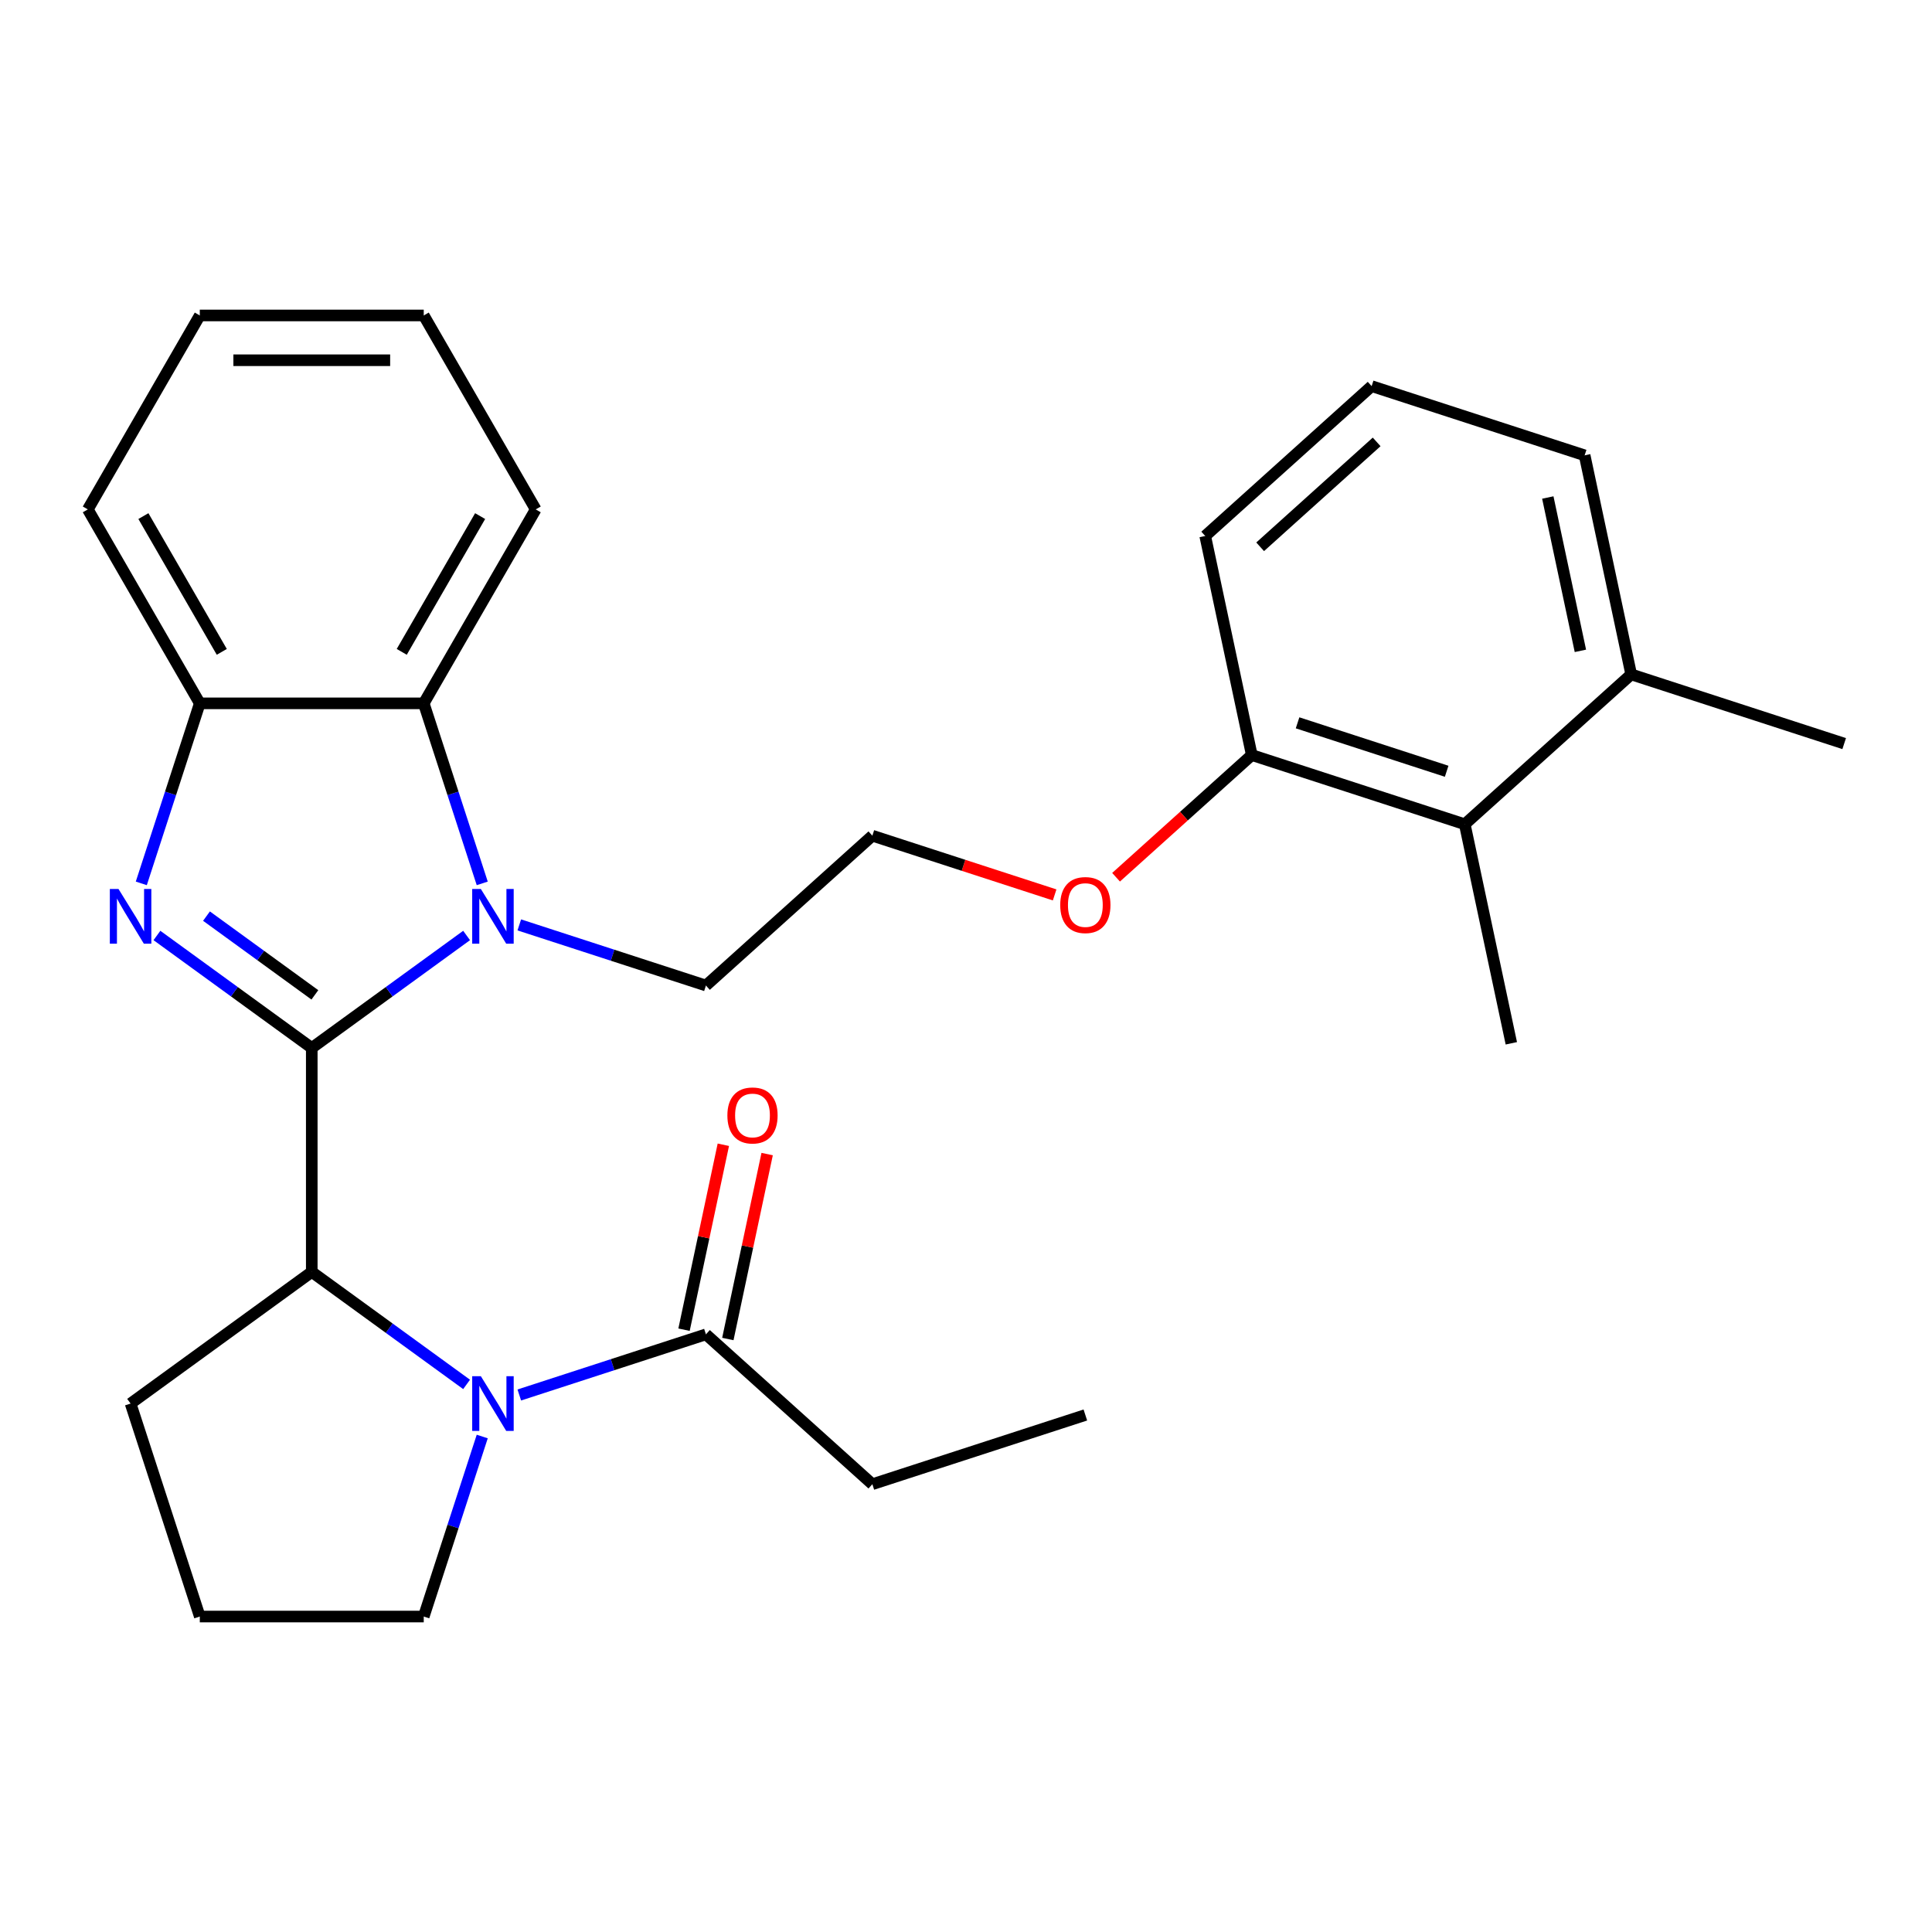 <?xml version='1.0' encoding='iso-8859-1'?>
<svg version='1.1' baseProfile='full'
              xmlns='http://www.w3.org/2000/svg'
                      xmlns:rdkit='http://www.rdkit.org/xml'
                      xmlns:xlink='http://www.w3.org/1999/xlink'
                  xml:space='preserve'
width='1000px' height='1000px' viewBox='0 0 1000 1000'>
<!-- END OF HEADER -->
<rect style='opacity:1.0;fill:#FFFFFF;stroke:none' width='1000' height='1000' x='0' y='0'> </rect>
<path class='bond-0' d='M 161.37,542.428 L 121.3,513.316' style='fill:none;fill-rule:evenodd;stroke:#000000;stroke-width:6px;stroke-linecap:butt;stroke-linejoin:miter;stroke-opacity:1' />
<path class='bond-0' d='M 121.3,513.316 L 81.23,484.203' style='fill:none;fill-rule:evenodd;stroke:#0000FF;stroke-width:6px;stroke-linecap:butt;stroke-linejoin:miter;stroke-opacity:1' />
<path class='bond-0' d='M 162.976,514.939 L 134.927,494.56' style='fill:none;fill-rule:evenodd;stroke:#000000;stroke-width:6px;stroke-linecap:butt;stroke-linejoin:miter;stroke-opacity:1' />
<path class='bond-0' d='M 134.927,494.56 L 106.878,474.181' style='fill:none;fill-rule:evenodd;stroke:#0000FF;stroke-width:6px;stroke-linecap:butt;stroke-linejoin:miter;stroke-opacity:1' />
<path class='bond-1' d='M 161.37,542.428 L 201.44,513.316' style='fill:none;fill-rule:evenodd;stroke:#000000;stroke-width:6px;stroke-linecap:butt;stroke-linejoin:miter;stroke-opacity:1' />
<path class='bond-1' d='M 201.44,513.316 L 241.51,484.203' style='fill:none;fill-rule:evenodd;stroke:#0000FF;stroke-width:6px;stroke-linecap:butt;stroke-linejoin:miter;stroke-opacity:1' />
<path class='bond-3' d='M 161.37,542.428 L 161.37,658.344' style='fill:none;fill-rule:evenodd;stroke:#000000;stroke-width:6px;stroke-linecap:butt;stroke-linejoin:miter;stroke-opacity:1' />
<path class='bond-5' d='M 73.135,457.237 L 88.274,410.644' style='fill:none;fill-rule:evenodd;stroke:#0000FF;stroke-width:6px;stroke-linecap:butt;stroke-linejoin:miter;stroke-opacity:1' />
<path class='bond-5' d='M 88.274,410.644 L 103.412,364.052' style='fill:none;fill-rule:evenodd;stroke:#000000;stroke-width:6px;stroke-linecap:butt;stroke-linejoin:miter;stroke-opacity:1' />
<path class='bond-4' d='M 249.606,457.237 L 234.467,410.644' style='fill:none;fill-rule:evenodd;stroke:#0000FF;stroke-width:6px;stroke-linecap:butt;stroke-linejoin:miter;stroke-opacity:1' />
<path class='bond-4' d='M 234.467,410.644 L 219.328,364.052' style='fill:none;fill-rule:evenodd;stroke:#000000;stroke-width:6px;stroke-linecap:butt;stroke-linejoin:miter;stroke-opacity:1' />
<path class='bond-11' d='M 268.786,478.726 L 317.089,494.42' style='fill:none;fill-rule:evenodd;stroke:#0000FF;stroke-width:6px;stroke-linecap:butt;stroke-linejoin:miter;stroke-opacity:1' />
<path class='bond-11' d='M 317.089,494.42 L 365.391,510.114' style='fill:none;fill-rule:evenodd;stroke:#000000;stroke-width:6px;stroke-linecap:butt;stroke-linejoin:miter;stroke-opacity:1' />
<path class='bond-2' d='M 241.51,716.569 L 201.44,687.457' style='fill:none;fill-rule:evenodd;stroke:#0000FF;stroke-width:6px;stroke-linecap:butt;stroke-linejoin:miter;stroke-opacity:1' />
<path class='bond-2' d='M 201.44,687.457 L 161.37,658.344' style='fill:none;fill-rule:evenodd;stroke:#000000;stroke-width:6px;stroke-linecap:butt;stroke-linejoin:miter;stroke-opacity:1' />
<path class='bond-6' d='M 268.786,722.046 L 317.089,706.352' style='fill:none;fill-rule:evenodd;stroke:#0000FF;stroke-width:6px;stroke-linecap:butt;stroke-linejoin:miter;stroke-opacity:1' />
<path class='bond-6' d='M 317.089,706.352 L 365.391,690.658' style='fill:none;fill-rule:evenodd;stroke:#000000;stroke-width:6px;stroke-linecap:butt;stroke-linejoin:miter;stroke-opacity:1' />
<path class='bond-12' d='M 249.606,743.536 L 234.467,790.128' style='fill:none;fill-rule:evenodd;stroke:#0000FF;stroke-width:6px;stroke-linecap:butt;stroke-linejoin:miter;stroke-opacity:1' />
<path class='bond-12' d='M 234.467,790.128 L 219.328,836.72' style='fill:none;fill-rule:evenodd;stroke:#000000;stroke-width:6px;stroke-linecap:butt;stroke-linejoin:miter;stroke-opacity:1' />
<path class='bond-14' d='M 161.37,658.344 L 67.593,726.478' style='fill:none;fill-rule:evenodd;stroke:#000000;stroke-width:6px;stroke-linecap:butt;stroke-linejoin:miter;stroke-opacity:1' />
<path class='bond-16' d='M 219.328,364.052 L 277.286,263.666' style='fill:none;fill-rule:evenodd;stroke:#000000;stroke-width:6px;stroke-linecap:butt;stroke-linejoin:miter;stroke-opacity:1' />
<path class='bond-16' d='M 207.945,337.402 L 248.515,267.132' style='fill:none;fill-rule:evenodd;stroke:#000000;stroke-width:6px;stroke-linecap:butt;stroke-linejoin:miter;stroke-opacity:1' />
<path class='bond-28' d='M 219.328,364.052 L 103.412,364.052' style='fill:none;fill-rule:evenodd;stroke:#000000;stroke-width:6px;stroke-linecap:butt;stroke-linejoin:miter;stroke-opacity:1' />
<path class='bond-17' d='M 103.412,364.052 L 45.455,263.666' style='fill:none;fill-rule:evenodd;stroke:#000000;stroke-width:6px;stroke-linecap:butt;stroke-linejoin:miter;stroke-opacity:1' />
<path class='bond-17' d='M 114.796,337.402 L 74.225,267.132' style='fill:none;fill-rule:evenodd;stroke:#000000;stroke-width:6px;stroke-linecap:butt;stroke-linejoin:miter;stroke-opacity:1' />
<path class='bond-8' d='M 376.729,693.068 L 386.903,645.205' style='fill:none;fill-rule:evenodd;stroke:#000000;stroke-width:6px;stroke-linecap:butt;stroke-linejoin:miter;stroke-opacity:1' />
<path class='bond-8' d='M 386.903,645.205 L 397.076,597.343' style='fill:none;fill-rule:evenodd;stroke:#FF0000;stroke-width:6px;stroke-linecap:butt;stroke-linejoin:miter;stroke-opacity:1' />
<path class='bond-8' d='M 354.053,688.248 L 364.226,640.385' style='fill:none;fill-rule:evenodd;stroke:#000000;stroke-width:6px;stroke-linecap:butt;stroke-linejoin:miter;stroke-opacity:1' />
<path class='bond-8' d='M 364.226,640.385 L 374.4,592.523' style='fill:none;fill-rule:evenodd;stroke:#FF0000;stroke-width:6px;stroke-linecap:butt;stroke-linejoin:miter;stroke-opacity:1' />
<path class='bond-18' d='M 365.391,690.658 L 451.533,768.221' style='fill:none;fill-rule:evenodd;stroke:#000000;stroke-width:6px;stroke-linecap:butt;stroke-linejoin:miter;stroke-opacity:1' />
<path class='bond-7' d='M 758.161,426.629 L 647.918,390.809' style='fill:none;fill-rule:evenodd;stroke:#000000;stroke-width:6px;stroke-linecap:butt;stroke-linejoin:miter;stroke-opacity:1' />
<path class='bond-7' d='M 748.788,399.207 L 671.618,374.133' style='fill:none;fill-rule:evenodd;stroke:#000000;stroke-width:6px;stroke-linecap:butt;stroke-linejoin:miter;stroke-opacity:1' />
<path class='bond-10' d='M 758.161,426.629 L 844.303,349.066' style='fill:none;fill-rule:evenodd;stroke:#000000;stroke-width:6px;stroke-linecap:butt;stroke-linejoin:miter;stroke-opacity:1' />
<path class='bond-21' d='M 758.161,426.629 L 782.261,540.012' style='fill:none;fill-rule:evenodd;stroke:#000000;stroke-width:6px;stroke-linecap:butt;stroke-linejoin:miter;stroke-opacity:1' />
<path class='bond-9' d='M 647.918,390.809 L 612.796,422.433' style='fill:none;fill-rule:evenodd;stroke:#000000;stroke-width:6px;stroke-linecap:butt;stroke-linejoin:miter;stroke-opacity:1' />
<path class='bond-9' d='M 612.796,422.433 L 577.674,454.057' style='fill:none;fill-rule:evenodd;stroke:#FF0000;stroke-width:6px;stroke-linecap:butt;stroke-linejoin:miter;stroke-opacity:1' />
<path class='bond-22' d='M 647.918,390.809 L 623.818,277.426' style='fill:none;fill-rule:evenodd;stroke:#000000;stroke-width:6px;stroke-linecap:butt;stroke-linejoin:miter;stroke-opacity:1' />
<path class='bond-24' d='M 844.303,349.066 L 954.545,384.886' style='fill:none;fill-rule:evenodd;stroke:#000000;stroke-width:6px;stroke-linecap:butt;stroke-linejoin:miter;stroke-opacity:1' />
<path class='bond-31' d='M 844.303,349.066 L 820.203,235.683' style='fill:none;fill-rule:evenodd;stroke:#000000;stroke-width:6px;stroke-linecap:butt;stroke-linejoin:miter;stroke-opacity:1' />
<path class='bond-31' d='M 818.011,336.878 L 801.141,257.51' style='fill:none;fill-rule:evenodd;stroke:#000000;stroke-width:6px;stroke-linecap:butt;stroke-linejoin:miter;stroke-opacity:1' />
<path class='bond-15' d='M 365.391,510.114 L 451.533,432.552' style='fill:none;fill-rule:evenodd;stroke:#000000;stroke-width:6px;stroke-linecap:butt;stroke-linejoin:miter;stroke-opacity:1' />
<path class='bond-29' d='M 219.328,836.72 L 103.412,836.72' style='fill:none;fill-rule:evenodd;stroke:#000000;stroke-width:6px;stroke-linecap:butt;stroke-linejoin:miter;stroke-opacity:1' />
<path class='bond-13' d='M 545.878,463.206 L 498.706,447.879' style='fill:none;fill-rule:evenodd;stroke:#FF0000;stroke-width:6px;stroke-linecap:butt;stroke-linejoin:miter;stroke-opacity:1' />
<path class='bond-13' d='M 498.706,447.879 L 451.533,432.552' style='fill:none;fill-rule:evenodd;stroke:#000000;stroke-width:6px;stroke-linecap:butt;stroke-linejoin:miter;stroke-opacity:1' />
<path class='bond-19' d='M 67.593,726.478 L 103.412,836.72' style='fill:none;fill-rule:evenodd;stroke:#000000;stroke-width:6px;stroke-linecap:butt;stroke-linejoin:miter;stroke-opacity:1' />
<path class='bond-26' d='M 277.286,263.666 L 219.328,163.28' style='fill:none;fill-rule:evenodd;stroke:#000000;stroke-width:6px;stroke-linecap:butt;stroke-linejoin:miter;stroke-opacity:1' />
<path class='bond-27' d='M 45.455,263.666 L 103.412,163.28' style='fill:none;fill-rule:evenodd;stroke:#000000;stroke-width:6px;stroke-linecap:butt;stroke-linejoin:miter;stroke-opacity:1' />
<path class='bond-25' d='M 451.533,768.221 L 561.776,732.401' style='fill:none;fill-rule:evenodd;stroke:#000000;stroke-width:6px;stroke-linecap:butt;stroke-linejoin:miter;stroke-opacity:1' />
<path class='bond-20' d='M 709.96,199.863 L 623.818,277.426' style='fill:none;fill-rule:evenodd;stroke:#000000;stroke-width:6px;stroke-linecap:butt;stroke-linejoin:miter;stroke-opacity:1' />
<path class='bond-20' d='M 712.551,228.726 L 652.252,283.02' style='fill:none;fill-rule:evenodd;stroke:#000000;stroke-width:6px;stroke-linecap:butt;stroke-linejoin:miter;stroke-opacity:1' />
<path class='bond-23' d='M 709.96,199.863 L 820.203,235.683' style='fill:none;fill-rule:evenodd;stroke:#000000;stroke-width:6px;stroke-linecap:butt;stroke-linejoin:miter;stroke-opacity:1' />
<path class='bond-30' d='M 219.328,163.28 L 103.412,163.28' style='fill:none;fill-rule:evenodd;stroke:#000000;stroke-width:6px;stroke-linecap:butt;stroke-linejoin:miter;stroke-opacity:1' />
<path class='bond-30' d='M 201.941,186.463 L 120.8,186.463' style='fill:none;fill-rule:evenodd;stroke:#000000;stroke-width:6px;stroke-linecap:butt;stroke-linejoin:miter;stroke-opacity:1' />
<path  class='atom-1' d='M 61.333 460.135
L 70.612 475.135
Q 71.532 476.615, 73.013 479.295
Q 74.493 481.975, 74.573 482.135
L 74.573 460.135
L 78.332 460.135
L 78.332 488.455
L 74.453 488.455
L 64.493 472.055
Q 63.333 470.135, 62.093 467.935
Q 60.892 465.735, 60.532 465.055
L 60.532 488.455
L 56.852 488.455
L 56.852 460.135
L 61.333 460.135
' fill='#0000FF'/>
<path  class='atom-2' d='M 248.888 460.135
L 258.168 475.135
Q 259.088 476.615, 260.568 479.295
Q 262.048 481.975, 262.128 482.135
L 262.128 460.135
L 265.888 460.135
L 265.888 488.455
L 262.008 488.455
L 252.048 472.055
Q 250.888 470.135, 249.648 467.935
Q 248.448 465.735, 248.088 465.055
L 248.088 488.455
L 244.408 488.455
L 244.408 460.135
L 248.888 460.135
' fill='#0000FF'/>
<path  class='atom-3' d='M 248.888 712.318
L 258.168 727.318
Q 259.088 728.798, 260.568 731.478
Q 262.048 734.158, 262.128 734.318
L 262.128 712.318
L 265.888 712.318
L 265.888 740.638
L 262.008 740.638
L 252.048 724.238
Q 250.888 722.318, 249.648 720.118
Q 248.448 717.918, 248.088 717.238
L 248.088 740.638
L 244.408 740.638
L 244.408 712.318
L 248.888 712.318
' fill='#0000FF'/>
<path  class='atom-9' d='M 376.491 577.355
Q 376.491 570.555, 379.851 566.755
Q 383.211 562.955, 389.491 562.955
Q 395.771 562.955, 399.131 566.755
Q 402.491 570.555, 402.491 577.355
Q 402.491 584.235, 399.091 588.155
Q 395.691 592.035, 389.491 592.035
Q 383.251 592.035, 379.851 588.155
Q 376.491 584.275, 376.491 577.355
M 389.491 588.835
Q 393.811 588.835, 396.131 585.955
Q 398.491 583.035, 398.491 577.355
Q 398.491 571.795, 396.131 568.995
Q 393.811 566.155, 389.491 566.155
Q 385.171 566.155, 382.811 568.955
Q 380.491 571.755, 380.491 577.355
Q 380.491 583.075, 382.811 585.955
Q 385.171 588.835, 389.491 588.835
' fill='#FF0000'/>
<path  class='atom-14' d='M 548.776 468.452
Q 548.776 461.652, 552.136 457.852
Q 555.496 454.052, 561.776 454.052
Q 568.056 454.052, 571.416 457.852
Q 574.776 461.652, 574.776 468.452
Q 574.776 475.332, 571.376 479.252
Q 567.976 483.132, 561.776 483.132
Q 555.536 483.132, 552.136 479.252
Q 548.776 475.372, 548.776 468.452
M 561.776 479.932
Q 566.096 479.932, 568.416 477.052
Q 570.776 474.132, 570.776 468.452
Q 570.776 462.892, 568.416 460.092
Q 566.096 457.252, 561.776 457.252
Q 557.456 457.252, 555.096 460.052
Q 552.776 462.852, 552.776 468.452
Q 552.776 474.172, 555.096 477.052
Q 557.456 479.932, 561.776 479.932
' fill='#FF0000'/>
</svg>
